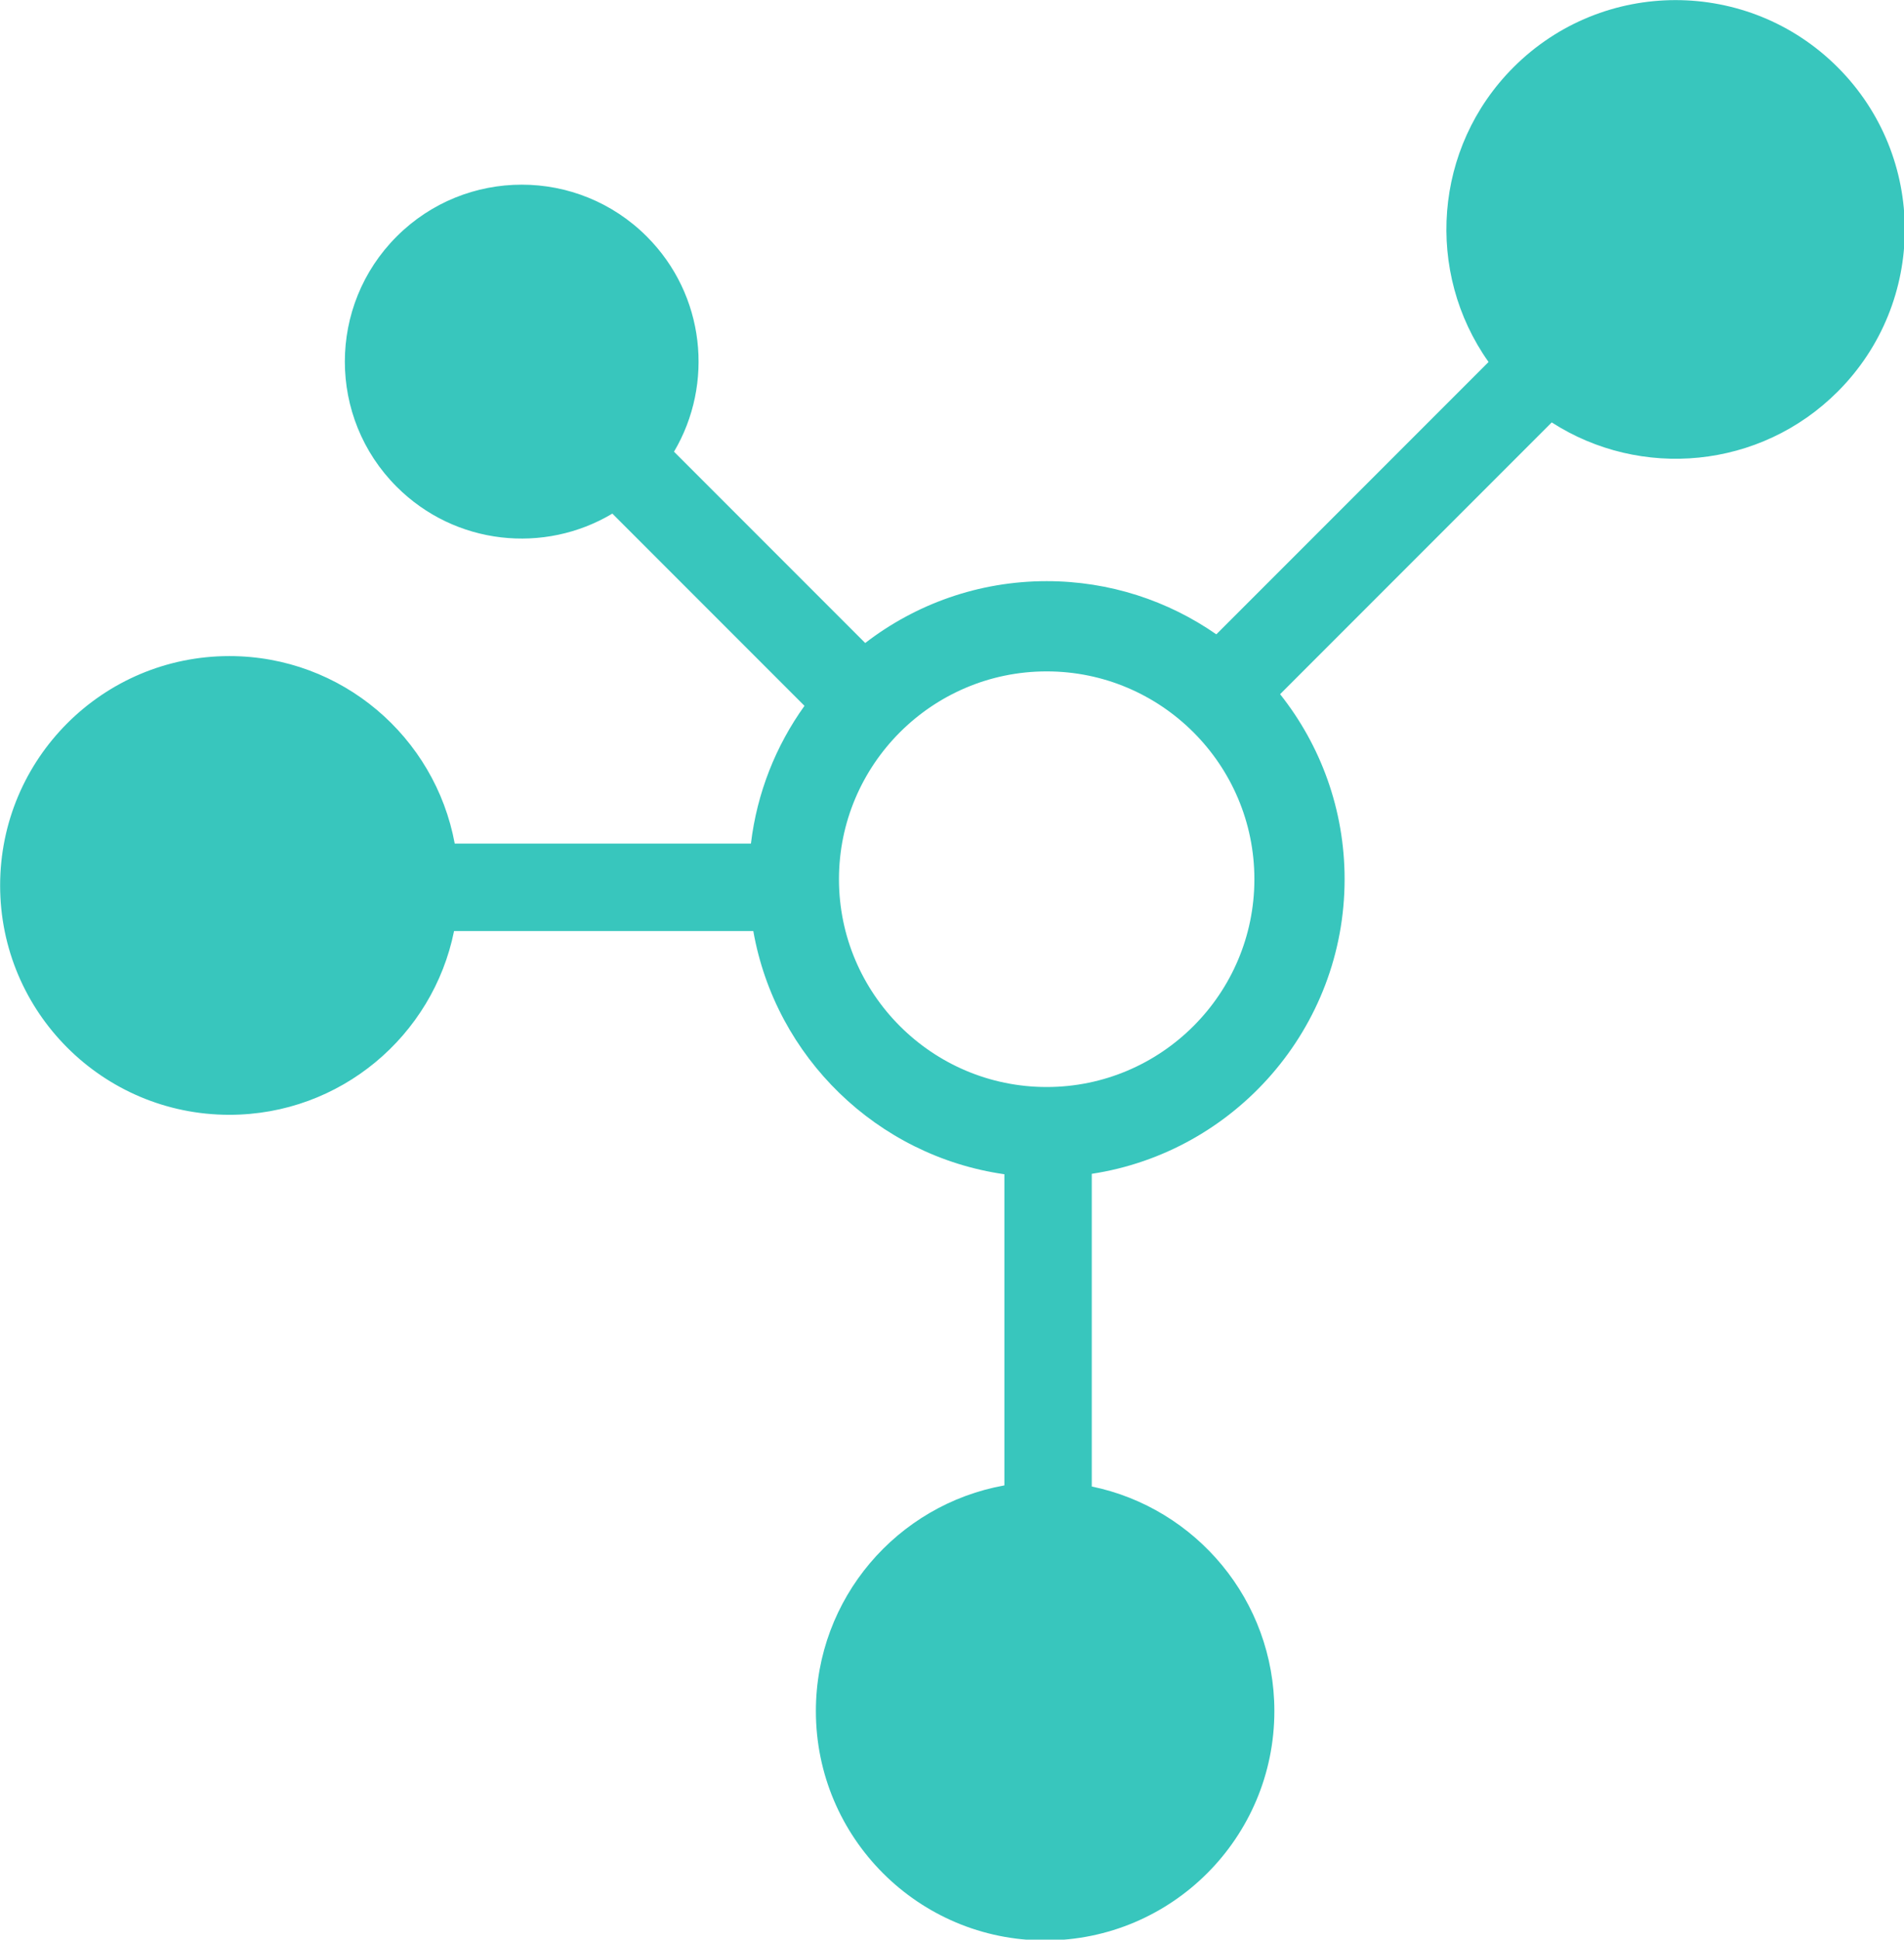<?xml version="1.0" encoding="UTF-8" standalone="no"?>
<svg
   version="1.1"
   width="676.285"
   height="688.598"
   viewBox="0 0 676.285 688.598"
   id="svg3"
   xmlns="http://www.w3.org/2000/svg"
   xmlns:svg="http://www.w3.org/2000/svg">
  <defs
     id="defs3" />
  <g
     transform="matrix(8.115,0,0,8.115,-48.693,-121.731)"
     id="g3">
    <defs
       id="SvgjsDefs2572" />
    <g
       id="SvgjsG2573"
       featureKey="HKaMnE-0"
       transform="matrix(1.096,0,0,1.096,-7.11,2.647)"
       fill="#38c6bd">
      <g
         id="g2">
        <g
           id="g1">
          <path
             d="m 85.351,13.957 c -3.575,-3.575 -9.371,-3.575 -12.946,0 -3.204,3.204 -3.534,8.19 -0.996,11.764 L 60.537,36.592 c -1.924,-1.338 -4.259,-2.123 -6.775,-2.123 -2.725,0 -5.239,0.922 -7.247,2.469 l -7.636,-7.636 c 1.604,-2.71 1.242,-6.261 -1.087,-8.59 -2.759,-2.759 -7.231,-2.758 -9.989,0 -2.759,2.758 -2.759,7.231 0,9.989 2.336,2.336 5.901,2.693 8.614,1.072 l 7.673,7.673 c -1.139,1.587 -1.896,3.465 -2.139,5.499 H 30.122 c -0.785,-4.259 -4.515,-7.486 -9,-7.485 -5.056,0 -9.155,4.099 -9.155,9.155 0,5.056 4.098,9.155 9.155,9.155 4.433,0 8.129,-3.151 8.973,-7.334 h 11.951 c 0.886,5.031 4.944,8.981 10.027,9.707 v 12.42 c -4.28,0.768 -7.528,4.507 -7.528,9.008 0,5.056 4.099,9.155 9.155,9.155 5.056,0 9.155,-4.099 9.155,-9.155 0,-4.418 -3.129,-8.104 -7.292,-8.964 V 58.126 c 5.709,-0.87 10.097,-5.813 10.097,-11.761 0,-2.788 -0.964,-5.354 -2.576,-7.384 L 73.932,28.133 c 3.545,2.281 8.318,1.873 11.42,-1.229 3.574,-3.575 3.574,-9.372 -0.001,-12.947 z M 53.762,54.661 c -4.574,0 -8.295,-3.721 -8.295,-8.295 0,-4.574 3.721,-8.295 8.295,-8.295 4.574,0 8.295,3.721 8.295,8.295 0,4.574 -3.721,8.295 -8.295,8.295 z"
             id="path1" />
        </g>
      </g>
    </g>
  </g>
</svg>